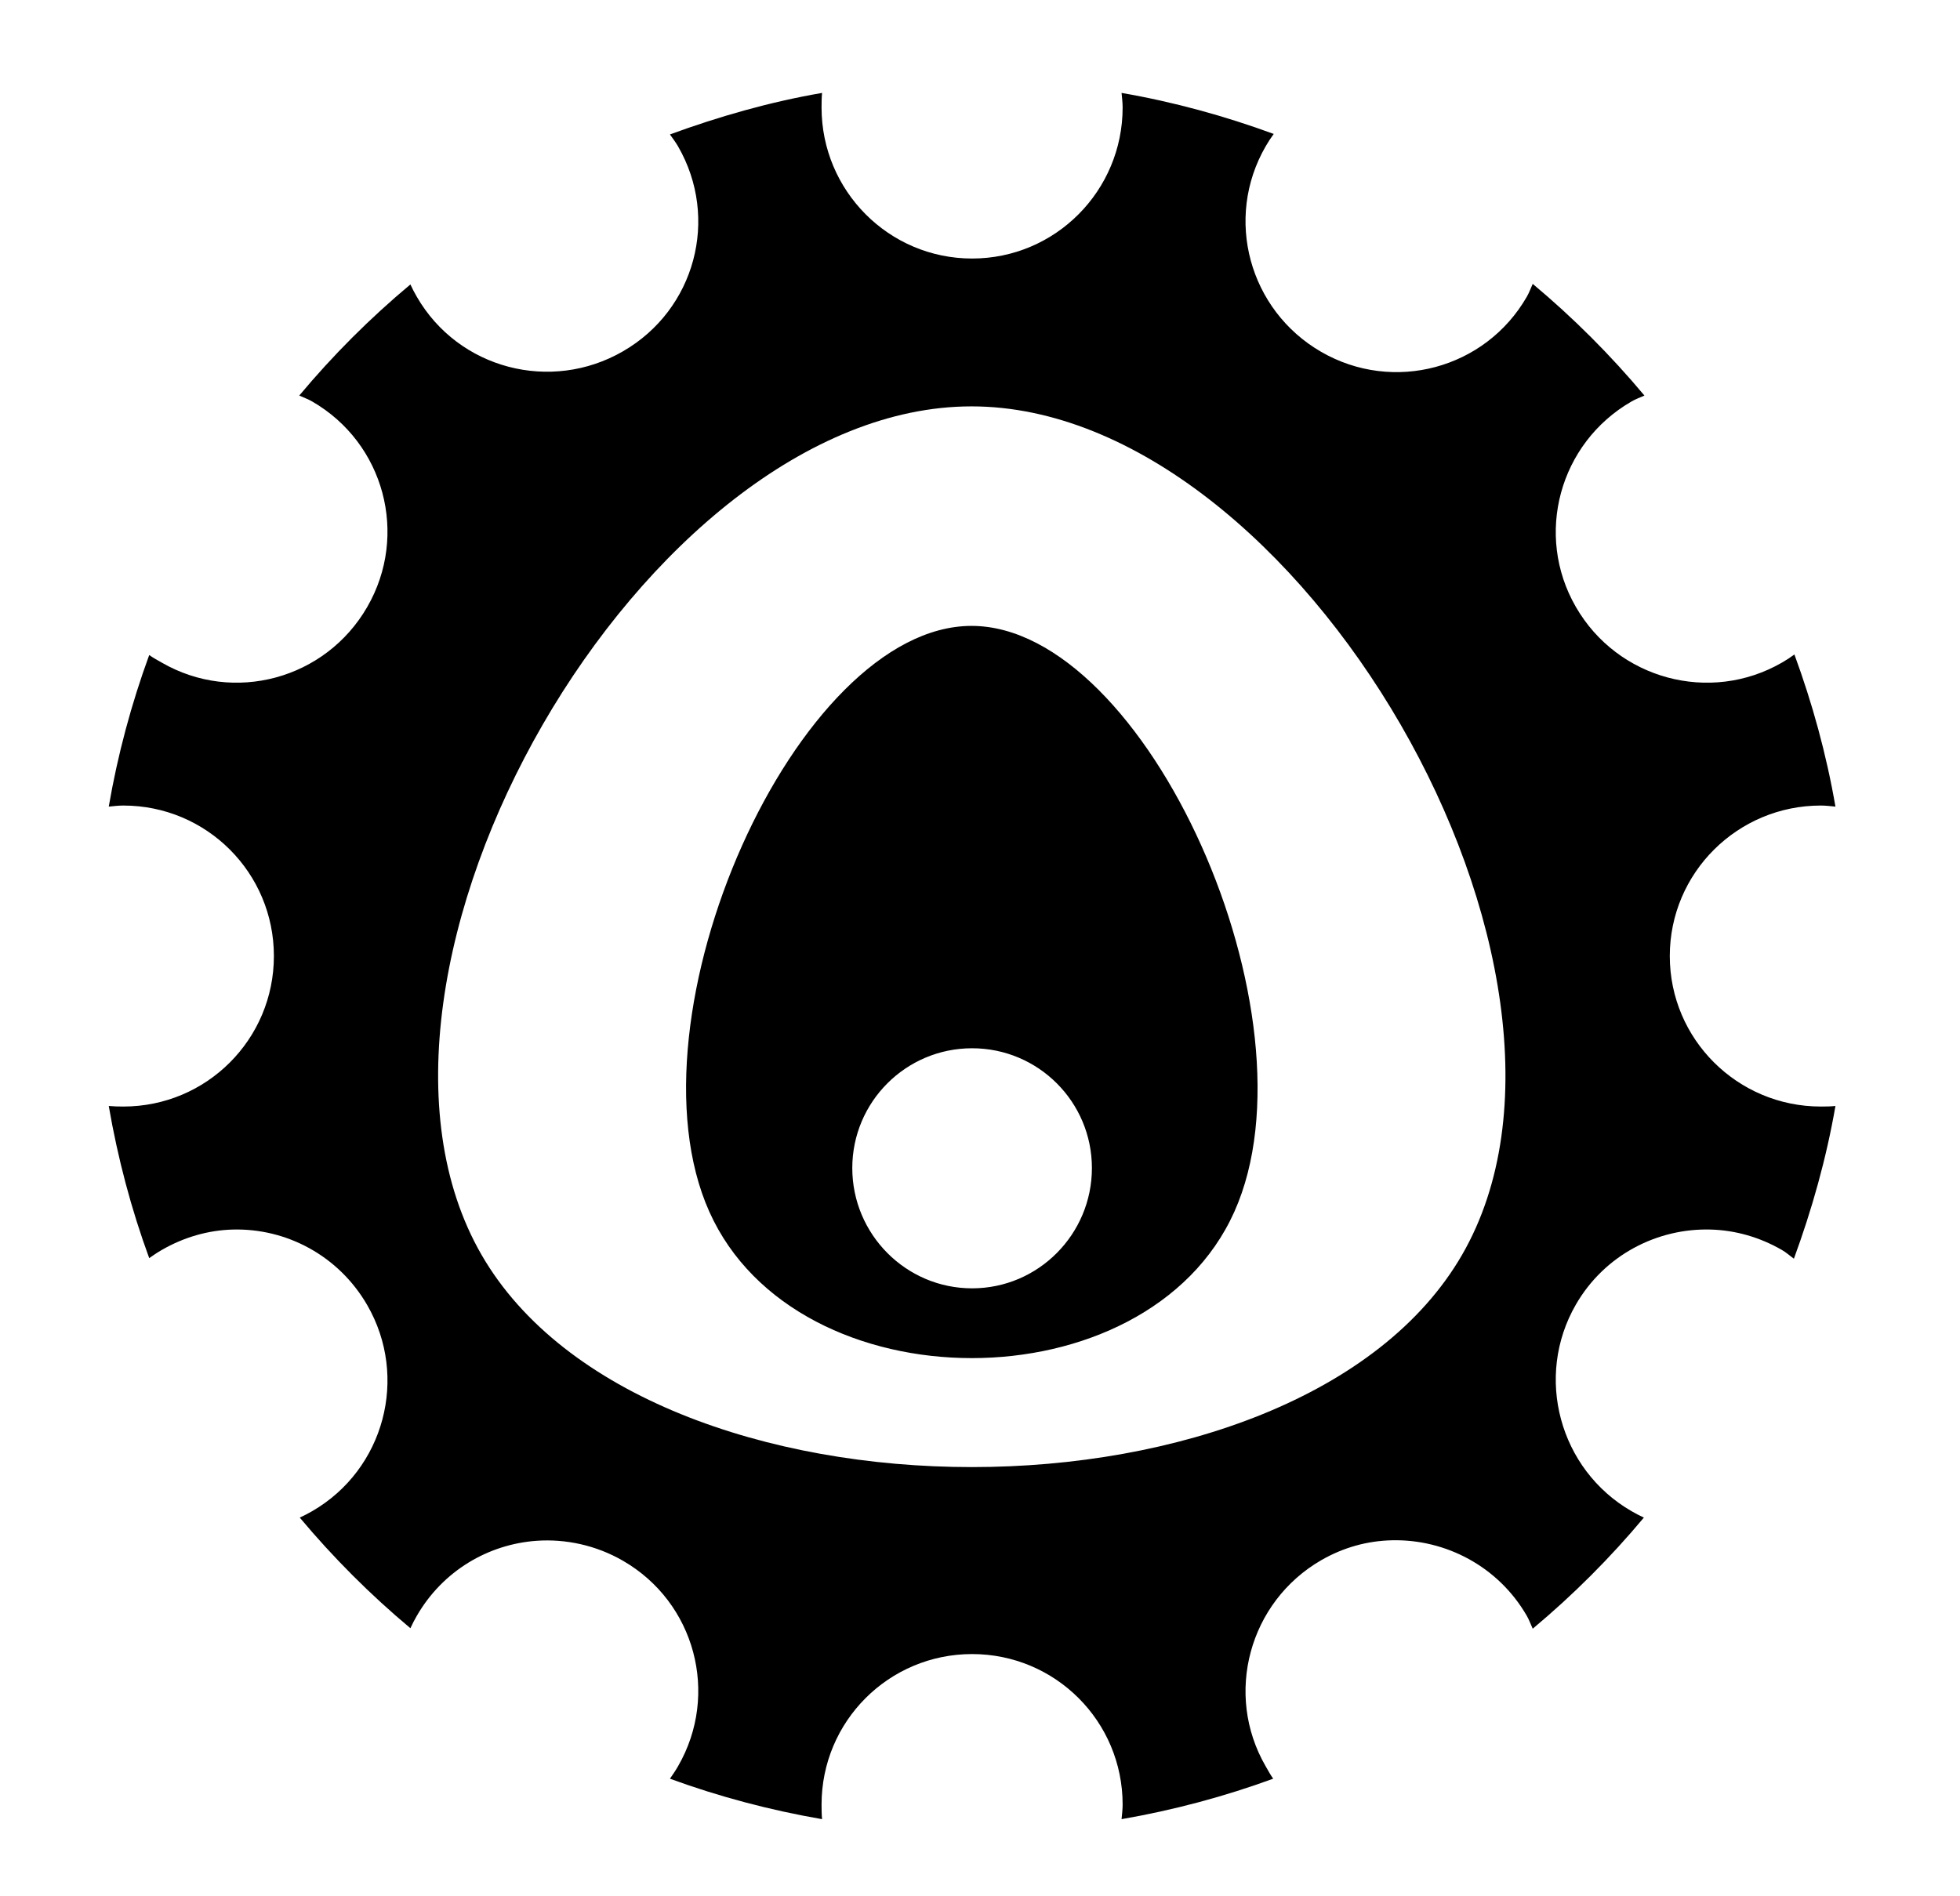 <svg width="31" height="30" viewBox="0 0 31 30" fill="none" xmlns="http://www.w3.org/2000/svg">
<path d="M13.002 1.47C12.173 1.613 11.368 1.844 10.596 2.127C10.64 2.189 10.685 2.248 10.724 2.315C11.382 3.456 10.994 4.9 9.853 5.558C8.713 6.217 7.252 5.837 6.593 4.696C6.555 4.631 6.522 4.567 6.491 4.5C5.854 5.032 5.265 5.621 4.733 6.258C4.801 6.289 4.871 6.313 4.938 6.352C6.078 7.01 6.467 8.463 5.808 9.603C5.15 10.744 3.697 11.141 2.557 10.482C2.489 10.443 2.423 10.408 2.36 10.363C2.079 11.132 1.862 11.936 1.72 12.761C1.795 12.754 1.874 12.744 1.951 12.744C3.268 12.744 4.332 13.808 4.332 15.125C4.332 16.442 3.268 17.506 1.951 17.506C1.874 17.506 1.795 17.504 1.72 17.497C1.863 18.326 2.077 19.133 2.36 19.904C2.423 19.86 2.489 19.815 2.557 19.776C2.913 19.57 3.299 19.462 3.683 19.452C4.528 19.43 5.355 19.863 5.808 20.647C6.467 21.787 6.078 23.248 4.938 23.907C4.874 23.944 4.807 23.979 4.741 24.009C5.271 24.642 5.857 25.229 6.491 25.759C6.521 25.693 6.556 25.626 6.593 25.562C7.005 24.849 7.725 24.43 8.488 24.376C8.945 24.344 9.426 24.445 9.853 24.692C10.994 25.35 11.382 26.803 10.724 27.943C10.685 28.011 10.64 28.077 10.596 28.14C11.367 28.422 12.174 28.637 13.002 28.78C12.995 28.705 12.994 28.626 12.994 28.549C12.994 27.232 14.058 26.168 15.375 26.168C16.692 26.168 17.756 27.232 17.756 28.549C17.756 28.626 17.746 28.705 17.739 28.78C18.564 28.637 19.369 28.421 20.137 28.14C20.093 28.077 20.057 28.011 20.018 27.943C19.359 26.803 19.756 25.342 20.897 24.683C21.253 24.478 21.63 24.377 22.015 24.368C22.86 24.348 23.695 24.778 24.148 25.562C24.186 25.628 24.211 25.7 24.242 25.767C24.879 25.235 25.468 24.646 26 24.009C25.933 23.978 25.869 23.945 25.804 23.907C24.663 23.248 24.266 21.779 24.925 20.638C25.378 19.854 26.212 19.428 27.058 19.452C27.443 19.463 27.828 19.57 28.185 19.776C28.254 19.816 28.309 19.867 28.373 19.913C28.657 19.139 28.886 18.329 29.03 17.497C28.955 17.505 28.876 17.506 28.799 17.506C27.482 17.506 26.41 16.442 26.41 15.125C26.41 13.808 27.482 12.744 28.799 12.744C28.876 12.744 28.955 12.754 29.03 12.761C28.887 11.933 28.664 11.125 28.381 10.354C28.316 10.402 28.256 10.441 28.185 10.482C27.044 11.141 25.583 10.744 24.925 9.603C24.266 8.463 24.663 7.01 25.804 6.352C25.872 6.312 25.938 6.29 26.009 6.258C25.474 5.618 24.882 5.026 24.242 4.491C24.21 4.561 24.187 4.628 24.148 4.696C23.49 5.837 22.037 6.225 20.897 5.567C19.756 4.908 19.359 3.456 20.018 2.315C20.058 2.245 20.099 2.183 20.146 2.119C19.375 1.836 18.567 1.613 17.739 1.47C17.746 1.545 17.756 1.624 17.756 1.701C17.756 3.018 16.692 4.09 15.375 4.09C14.058 4.09 12.994 3.018 12.994 1.701C12.994 1.624 12.995 1.545 13.002 1.47ZM15.366 6.429C20.535 6.429 25.708 15.377 23.124 19.853C20.54 24.329 10.202 24.329 7.617 19.853C5.033 15.377 10.198 6.429 15.366 6.429ZM15.366 9.902C12.6 9.902 9.836 16.082 11.219 19.17C12.602 22.258 18.139 22.258 19.523 19.17C20.906 16.082 18.133 9.902 15.366 9.902ZM15.375 16.584C16.422 16.584 17.27 17.433 17.27 18.479C17.27 19.526 16.422 20.382 15.375 20.382C14.328 20.382 13.48 19.526 13.48 18.479C13.48 17.433 14.328 16.584 15.375 16.584Z" fill="black"/>
</svg>

